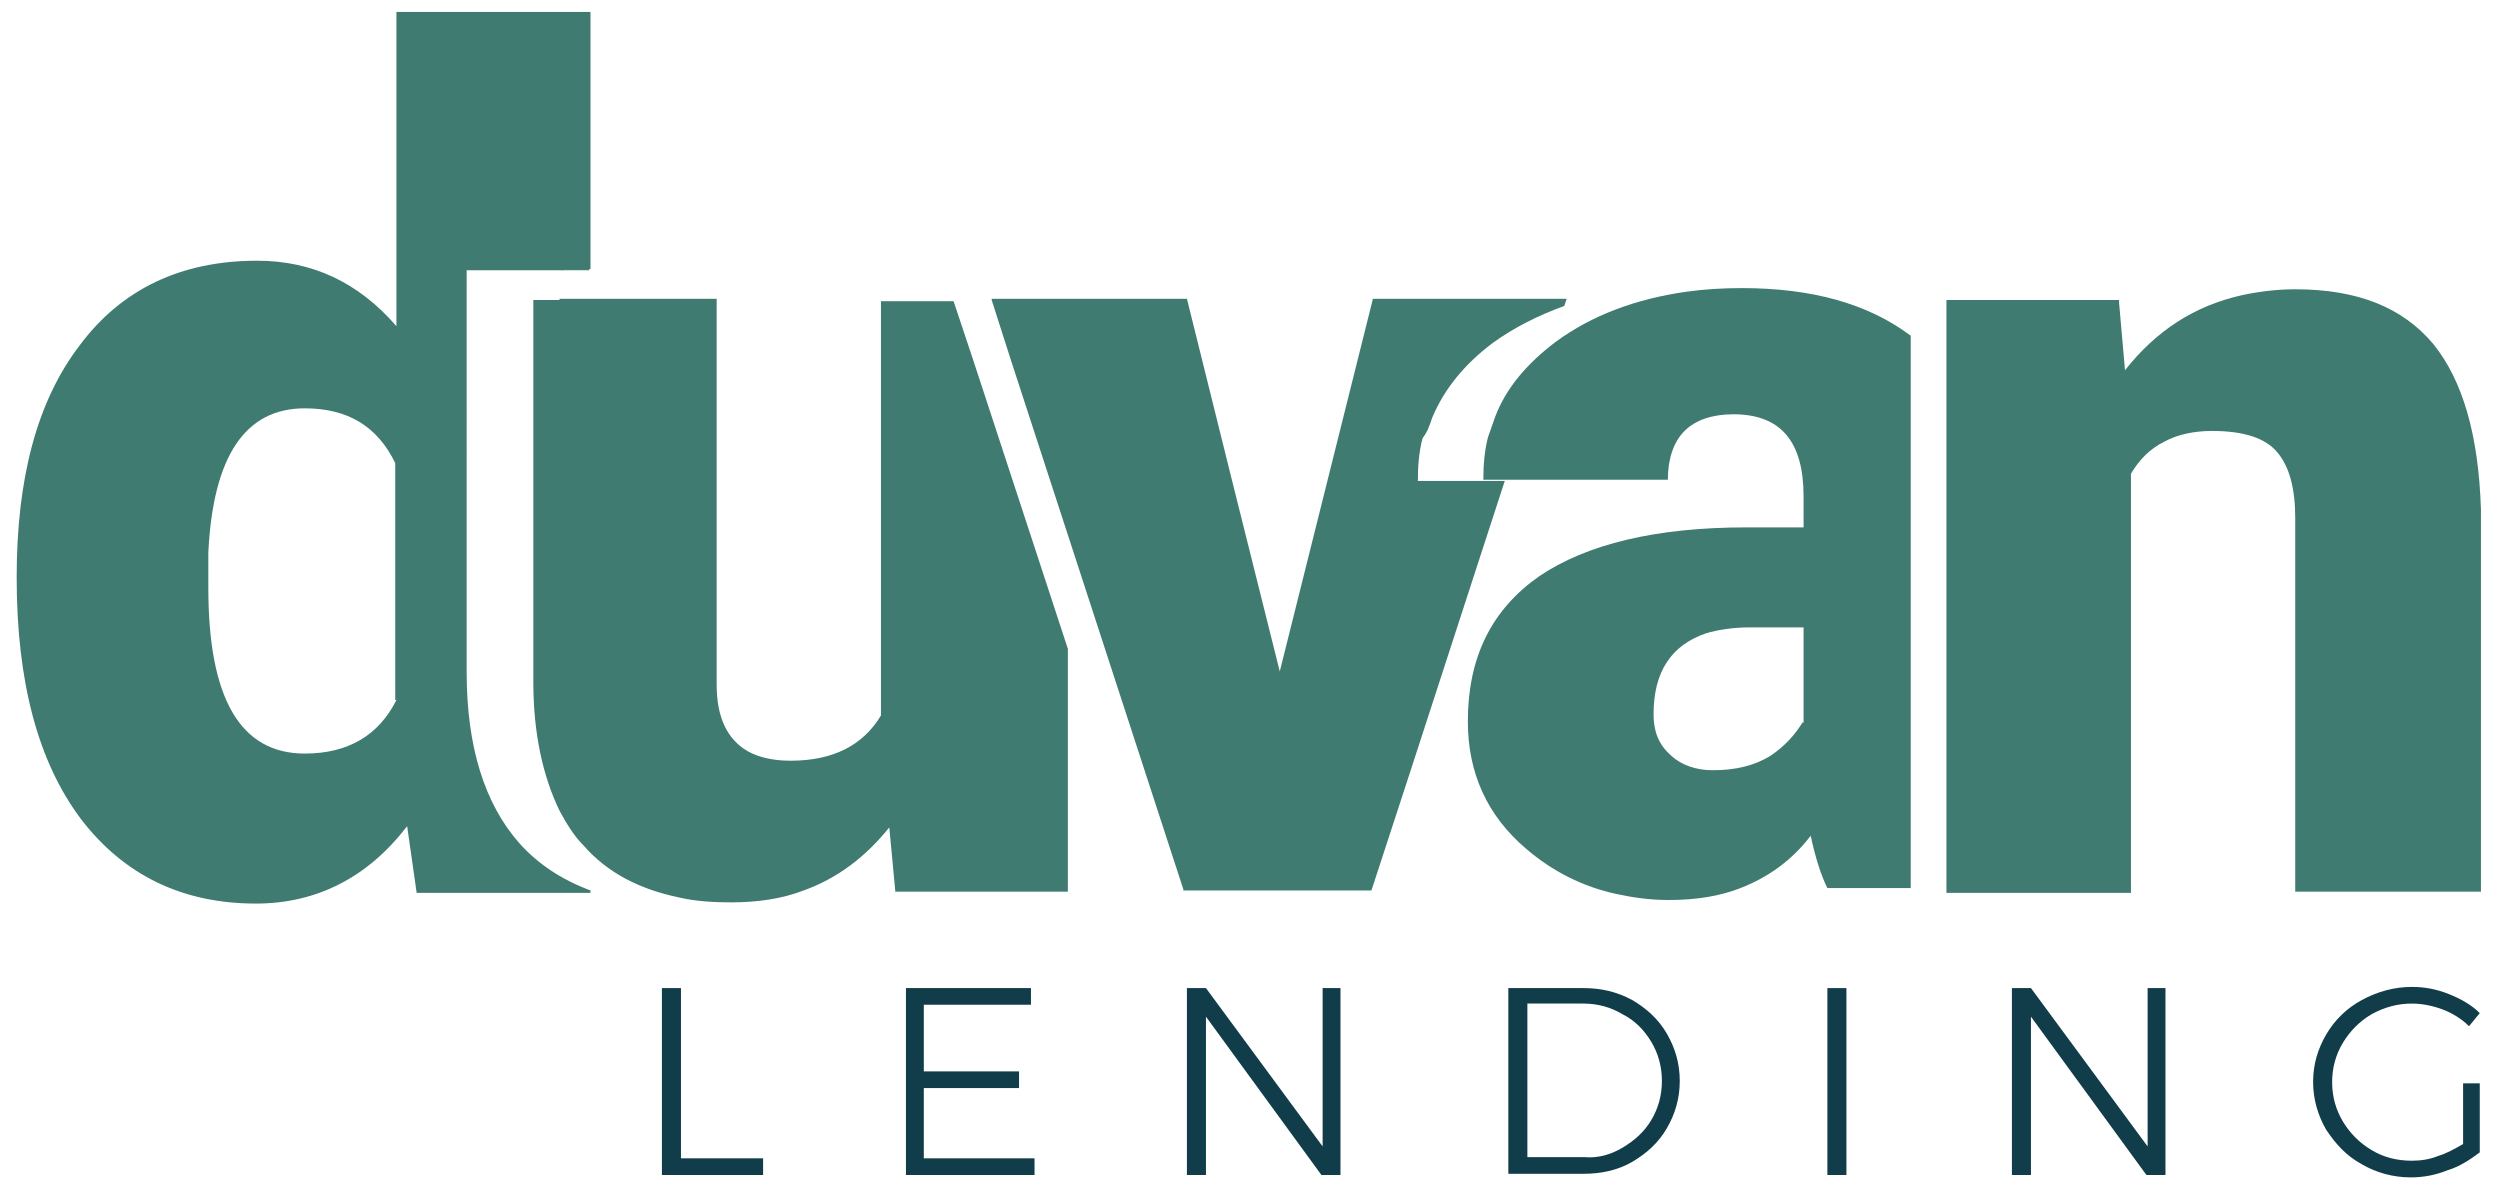 <?xml version="1.0" encoding="utf-8"?>
<!-- Generator: Adobe Illustrator 21.0.0, SVG Export Plug-In . SVG Version: 6.00 Build 0)  -->
<svg version="1.1" id="Layer_1" xmlns="http://www.w3.org/2000/svg" xmlns:xlink="http://www.w3.org/1999/xlink" x="0px" y="0px"
	 viewBox="0 0 210 100" style="enable-background:new 0 0 210 100;" xml:space="preserve">
<style type="text/css">
	.st0{fill:#113C4A;}
	.st1{fill:none;}
	.st2{fill:#3F7B70;}
</style>
<g>
	<path class="st0" d="M55.6,83h1.6v14.3h6.9v1.4h-8.5V83z"/>
	<path class="st0" d="M76.1,83h10.5v1.4h-9V90h8v1.4h-8v5.9h9.3v1.4H76.1V83z"/>
	<path class="st0" d="M111.1,83h1.5v15.7H111l-9.7-13.3v13.3h-1.6V83h1.6l9.8,13.3V83z"/>
	<path class="st0" d="M137.1,84c1.2,0.7,2.2,1.6,2.9,2.8c0.7,1.2,1.1,2.5,1.1,4c0,1.5-0.4,2.8-1.1,4c-0.7,1.2-1.7,2.1-2.9,2.8
		c-1.2,0.7-2.6,1-4.1,1h-6.3V83h6.3C134.5,83,135.8,83.3,137.1,84z M136.3,96.4c1-0.6,1.8-1.3,2.4-2.3c0.6-1,0.9-2.1,0.9-3.3
		c0-1.2-0.3-2.3-0.9-3.3c-0.6-1-1.4-1.8-2.4-2.3c-1-0.6-2.1-0.9-3.3-0.9h-4.7v12.9h4.8C134.2,97.3,135.3,97,136.3,96.4z"/>
	<path class="st0" d="M153.5,83h1.6v15.7h-1.6V83z"/>
	<path class="st0" d="M180.4,83h1.5v15.7h-1.6l-9.7-13.3v13.3H169V83h1.6l9.8,13.3V83z"/>
	<path class="st0" d="M206.9,91h1.4v5.8c-0.8,0.6-1.7,1.2-2.7,1.5c-1,0.4-2,0.6-3.1,0.6c-1.5,0-2.9-0.4-4.1-1.1
		c-1.3-0.7-2.2-1.7-3-2.9c-0.7-1.2-1.1-2.6-1.1-4c0-1.5,0.4-2.8,1.1-4c0.7-1.2,1.7-2.2,3-2.9c1.3-0.7,2.7-1.1,4.2-1.1
		c1.1,0,2.1,0.2,3.1,0.6c1,0.4,1.9,0.9,2.6,1.6l-0.9,1.1c-0.6-0.6-1.4-1.1-2.2-1.4c-0.8-0.3-1.7-0.5-2.6-0.5c-1.2,0-2.3,0.3-3.4,0.9
		c-1,0.6-1.8,1.4-2.4,2.4c-0.6,1-0.9,2.1-0.9,3.3c0,1.2,0.3,2.3,0.9,3.3c0.6,1,1.4,1.8,2.4,2.4c1,0.6,2.1,0.9,3.4,0.9
		c0.7,0,1.5-0.1,2.2-0.4c0.7-0.2,1.4-0.6,2.1-1V91z"/>
</g>
<g>
	<path class="st1" d="M25.7,34.4c-5,0-7.7,4-8.1,12.1l0,3c0,9.2,2.7,13.9,8.1,13.9c3.6,0,6.2-1.5,7.7-4.5V39
		C31.9,35.9,29.3,34.4,25.7,34.4z"/>
	<path class="st2" d="M43.6,70.8c-2.9-3.3-4.4-8.1-4.4-14.3V22.7h8.1v-0.1h2.3V1H33.3v26.4c-3.2-3.7-7.1-5.5-11.7-5.5
		c-6.4,0-11.4,2.4-14.9,7.1c-3.6,4.7-5.3,11.2-5.3,19.5c0,8.8,1.8,15.5,5.4,20.3c3.6,4.7,8.5,7.1,14.7,7.1c5.1,0,9.4-2.2,12.7-6.5
		l0.8,5.6h14.6v-0.2C47.2,73.9,45.2,72.6,43.6,70.8z M33.3,58.8c-1.5,3-4.1,4.5-7.7,4.5c-5.4,0-8.1-4.6-8.1-13.9l0-3
		c0.4-8.1,3.1-12.1,8.1-12.1c3.6,0,6.1,1.5,7.6,4.6V58.8z"/>
	<rect x="47.2" y="22.6" class="st2" width="2.3" height="0.1"/>
	<path class="st2" d="M81.8,30.4l-1.7-5.1h-6.1v34.8c-1.5,2.5-4,3.8-7.6,3.8c-1.5,0-2.7-0.3-3.6-0.8c-1.7-1-2.6-2.8-2.6-5.6V25.1H47
		v0.1h-2.2v32.1c0,4.3,0.8,7.9,2.2,10.8c0.6,1.1,1.2,2.1,2,2.9c2,2.3,4.7,3.7,8.1,4.4c1.3,0.3,2.8,0.4,4.3,0.4c2.2,0,4.3-0.3,6.1-1
		c2.8-1,5.2-2.8,7.2-5.3l0.5,5.3l0,0.1h14.5V54.5L81.8,30.4z"/>
	<path class="st2" d="M120.3,35.1c1-2.4,2.7-4.5,5.1-6.3c1.8-1.3,3.8-2.3,6-3.1l0.2-0.6h-16.3l0,0.1l-7.8,31.2l-4-16l-3.8-15.3H85
		h-1.7l0,0.1l1.6,5l14.5,44.5l0,0.1h15.8l3.3-10.1l5.2-16l2.7-8.3h-7.3c0-1.3,0.1-2.5,0.4-3.6C119.9,36.3,120.1,35.7,120.3,35.1z"/>
	<path class="st2" d="M146.3,24.2c-1.6,0-3.2,0.1-4.6,0.3c-4.3,0.6-8,2-11,4.2c-2.4,1.8-4.2,3.9-5.1,6.3l-0.6,1.7
		c-0.3,1.1-0.4,2.4-0.4,3.6h7.4h8.1c0-1.8,0.5-3.2,1.4-4.1c0.9-0.9,2.3-1.4,4.1-1.4c4,0,5.9,2.3,5.9,6.9v2.6h-4.8
		c-7.6,0-13.4,1.4-17.4,4.1c-4,2.8-6,6.8-6,12.2c0,4.3,1.6,7.9,4.9,10.7c2.2,1.9,4.8,3.2,7.6,3.8c1.4,0.3,2.8,0.5,4.4,0.5
		c2.2,0,4.2-0.3,6-1c2.3-0.9,4.3-2.3,5.9-4.4c0.4,1.9,0.9,3.4,1.4,4.4h7v-1.5V28.2C156.9,25.5,152.2,24.2,146.3,24.2z M151.4,60.7
		c-0.6,1-1.5,2-2.7,2.8c-1.3,0.8-2.9,1.2-4.8,1.2c-1.4,0-2.6-0.4-3.5-1.2c0,0-0.1-0.1-0.1-0.1c-1-0.9-1.4-2-1.4-3.4
		c0-3.6,1.5-5.8,4.4-6.8c1-0.3,2.3-0.5,3.7-0.5h4.5V60.7z"/>
	<path class="st2" d="M204.4,28.9c-2.6-3.1-6.4-4.6-11.6-4.6c-1.6,0-3.1,0.2-4.5,0.5c-4,0.9-7.2,3-9.8,6.3l-0.5-5.7l0-0.2h-14.5v0.1
		v48.2v0v1.5h0.3h0h2.5h0.3H179V39.8c0.7-1.2,1.6-2.1,2.8-2.7c1.1-0.6,2.5-0.9,4-0.9c2.7,0,4.5,0.6,5.5,1.8c1,1.2,1.5,3,1.5,5.5
		v31.3v0.1h15.6V42.8C208.2,36.6,206.9,32,204.4,28.9z"/>
</g>
</svg>
